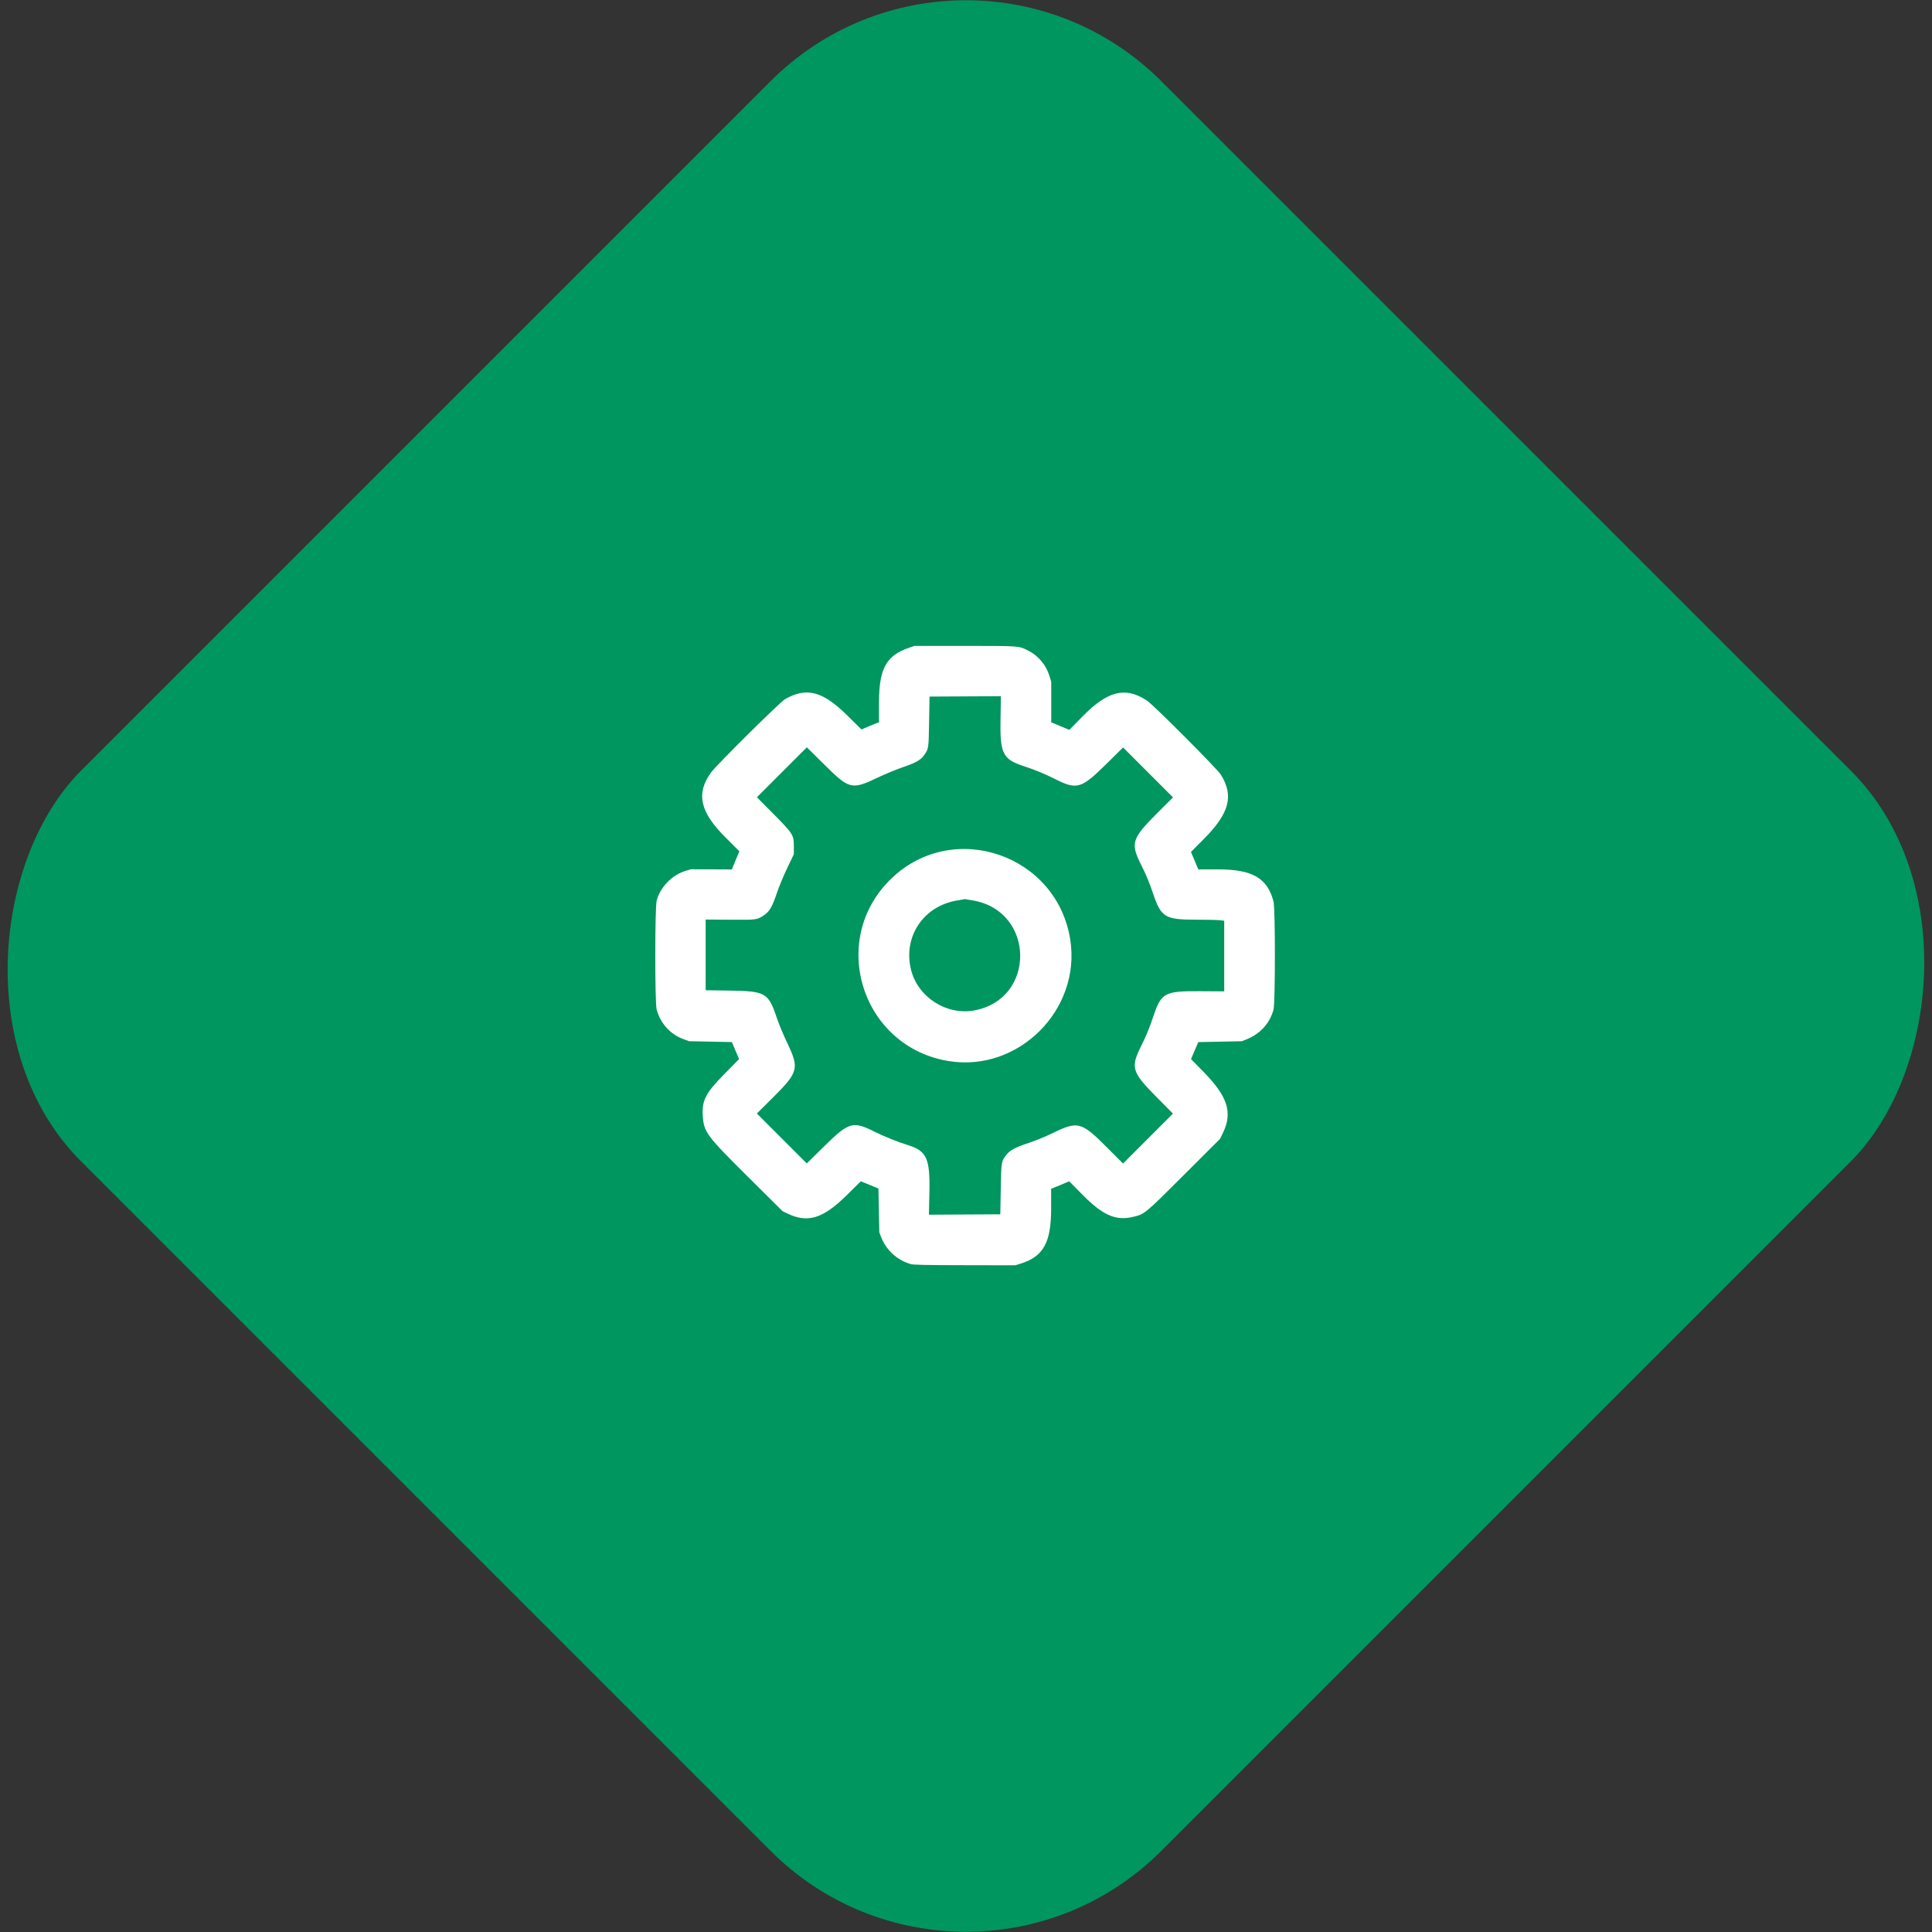 <?xml version="1.0" encoding="UTF-8" standalone="no"?>
<!-- Created with Inkscape (http://www.inkscape.org/) -->

<svg
   width="40mm"
   height="40mm"
   viewBox="0 0 40 40"
   version="1.1"
   id="svg1"
   xml:space="preserve"
   xmlns="http://www.w3.org/2000/svg"
   xmlns:svg="http://www.w3.org/2000/svg"><rect x="0" y="0" width="40" height="40" fill="#333333" stroke="none"/><defs
   id="defs1" /><g
   id="layer1"
   transform="translate(-114.072,-209.869)"><g
     id="g2-1-5-1"
     transform="matrix(0.8,0,0,0.8,97.143,196.228)"><rect
       style="fill:#00965f;fill-opacity:1;stroke-width:0.209"
       id="rect1-52-9-6"
       width="39.536"
       height="39.536"
       x="42.607"
       y="-22.673"
       ry="7.152"
       transform="rotate(45)" /></g><path
     style="fill:#ffffff;fill-opacity:1;stroke-width:0.064"
     d="m 132.924,236.039 c -0.275,-0.077 -0.51,-0.292 -0.611,-0.562 l -0.036,-0.095 -0.009,-0.453 -0.009,-0.453 -0.182,-0.075 -0.182,-0.075 -0.297,0.293 c -0.486,0.478 -0.8,0.576 -1.214,0.379 l -0.109,-0.052 -0.704,-0.699 c -0.874,-0.868 -0.925,-0.937 -0.948,-1.271 -0.022,-0.324 0.055,-0.474 0.452,-0.876 l 0.299,-0.304 -0.075,-0.176 -0.075,-0.176 -0.442,-0.009 -0.442,-0.009 -0.108,-0.039 c -0.279,-0.099 -0.489,-0.33 -0.565,-0.62 -0.038,-0.145 -0.037,-2.105 7.3e-4,-2.251 0.072,-0.278 0.315,-0.529 0.596,-0.616 l 0.111,-0.034 0.425,0.002 0.425,0.002 0.018,-0.047 c 0.01,-0.026 0.045,-0.11 0.078,-0.187 l 0.06,-0.141 -0.289,-0.289 c -0.529,-0.527 -0.613,-0.907 -0.299,-1.343 0.107,-0.149 1.43,-1.46 1.531,-1.518 0.445,-0.254 0.776,-0.169 1.282,0.329 l 0.303,0.298 0.151,-0.065 c 0.083,-0.036 0.164,-0.068 0.181,-0.073 l 0.03,-0.008 v -0.41 c 0,-0.703 0.149,-0.975 0.622,-1.136 l 0.11,-0.038 1.043,-2.4e-4 c 1.135,-2.5e-4 1.12,-0.002 1.314,0.097 0.21,0.106 0.372,0.3 0.442,0.531 l 0.035,0.115 v 0.42 0.42 l 0.063,0.025 c 0.035,0.014 0.119,0.049 0.187,0.078 l 0.124,0.053 0.277,-0.282 c 0.52,-0.53 0.889,-0.619 1.334,-0.322 0.137,0.091 1.452,1.41 1.527,1.531 0.272,0.439 0.177,0.799 -0.351,1.33 l -0.268,0.27 0.06,0.143 c 0.033,0.078 0.067,0.16 0.076,0.18 l 0.016,0.038 h 0.409 c 0.712,0 1.021,0.179 1.148,0.665 0.038,0.147 0.038,2.089 0,2.237 -0.073,0.281 -0.276,0.505 -0.561,0.618 l -0.095,0.038 -0.451,0.009 -0.451,0.009 -0.075,0.176 -0.075,0.176 0.259,0.264 c 0.5,0.509 0.606,0.842 0.403,1.261 l -0.061,0.126 -0.751,0.75 c -0.816,0.814 -0.809,0.809 -1.057,0.867 -0.353,0.083 -0.624,-0.037 -1.043,-0.463 l -0.272,-0.276 -0.124,0.053 c -0.068,0.029 -0.152,0.064 -0.187,0.078 l -0.063,0.025 v 0.41 c 0,0.705 -0.161,0.994 -0.637,1.141 l -0.107,0.033 -1.046,-0.002 c -0.784,-8.2e-4 -1.065,-0.007 -1.121,-0.023 z m 1.868,-1.549 c 0.009,-0.573 0.01,-0.579 0.12,-0.716 0.075,-0.094 0.184,-0.151 0.464,-0.244 0.132,-0.044 0.346,-0.131 0.477,-0.195 0.536,-0.262 0.603,-0.245 1.134,0.287 l 0.336,0.337 0.517,-0.517 0.517,-0.517 -0.342,-0.345 c -0.514,-0.52 -0.54,-0.608 -0.312,-1.064 0.098,-0.196 0.164,-0.357 0.252,-0.616 0.162,-0.479 0.231,-0.515 0.979,-0.509 l 0.484,0.003 v -0.731 -0.731 l -0.088,-0.011 c -0.049,-0.006 -0.275,-0.011 -0.503,-0.011 -0.632,-2.6e-4 -0.715,-0.05 -0.878,-0.53 -0.089,-0.261 -0.138,-0.379 -0.255,-0.614 -0.219,-0.438 -0.188,-0.537 0.328,-1.052 l 0.336,-0.336 -0.517,-0.517 -0.517,-0.517 -0.345,0.341 c -0.521,0.514 -0.61,0.541 -1.059,0.315 -0.21,-0.106 -0.421,-0.193 -0.641,-0.265 -0.451,-0.147 -0.506,-0.258 -0.492,-1.002 l 0.008,-0.45 -0.739,0.004 -0.739,0.004 -0.009,0.522 c -0.009,0.559 -0.01,0.56 -0.104,0.692 -0.073,0.102 -0.168,0.155 -0.442,0.249 -0.13,0.044 -0.361,0.14 -0.513,0.212 -0.549,0.261 -0.588,0.251 -1.127,-0.283 l -0.345,-0.342 -0.517,0.517 -0.517,0.517 0.342,0.345 c 0.408,0.412 0.423,0.436 0.423,0.674 v 0.16 l -0.137,0.286 c -0.075,0.157 -0.173,0.392 -0.216,0.522 -0.09,0.27 -0.15,0.376 -0.255,0.448 -0.153,0.105 -0.151,0.105 -0.709,0.101 l -0.509,-0.004 v 0.732 0.732 l 0.492,0.007 c 0.747,0.01 0.806,0.044 0.98,0.562 0.043,0.129 0.139,0.359 0.212,0.512 0.26,0.542 0.241,0.612 -0.311,1.16 l -0.313,0.311 0.517,0.517 0.517,0.517 0.354,-0.349 c 0.518,-0.511 0.598,-0.534 1.051,-0.307 0.184,0.092 0.491,0.216 0.67,0.27 0.409,0.124 0.479,0.274 0.463,0.997 l -0.01,0.45 0.739,-0.004 0.739,-0.004 z m -1.067,-2.651 c -1.814,-0.285 -2.519,-2.514 -1.196,-3.783 1.284,-1.232 3.434,-0.491 3.703,1.277 0.219,1.443 -1.07,2.732 -2.506,2.506 z m 0.527,-1.052 c 1.276,-0.242 1.248,-2.056 -0.036,-2.275 l -0.165,-0.028 -0.168,0.029 c -0.698,0.119 -1.118,0.754 -0.949,1.434 0.142,0.57 0.738,0.95 1.317,0.841 z"
     id="path17" /></g>
<style
   type="text/css"
   id="style1">
	.st0{fill:#FFFFFF;}
	.st1{fill:#53BCE6;}
</style>


</svg>
